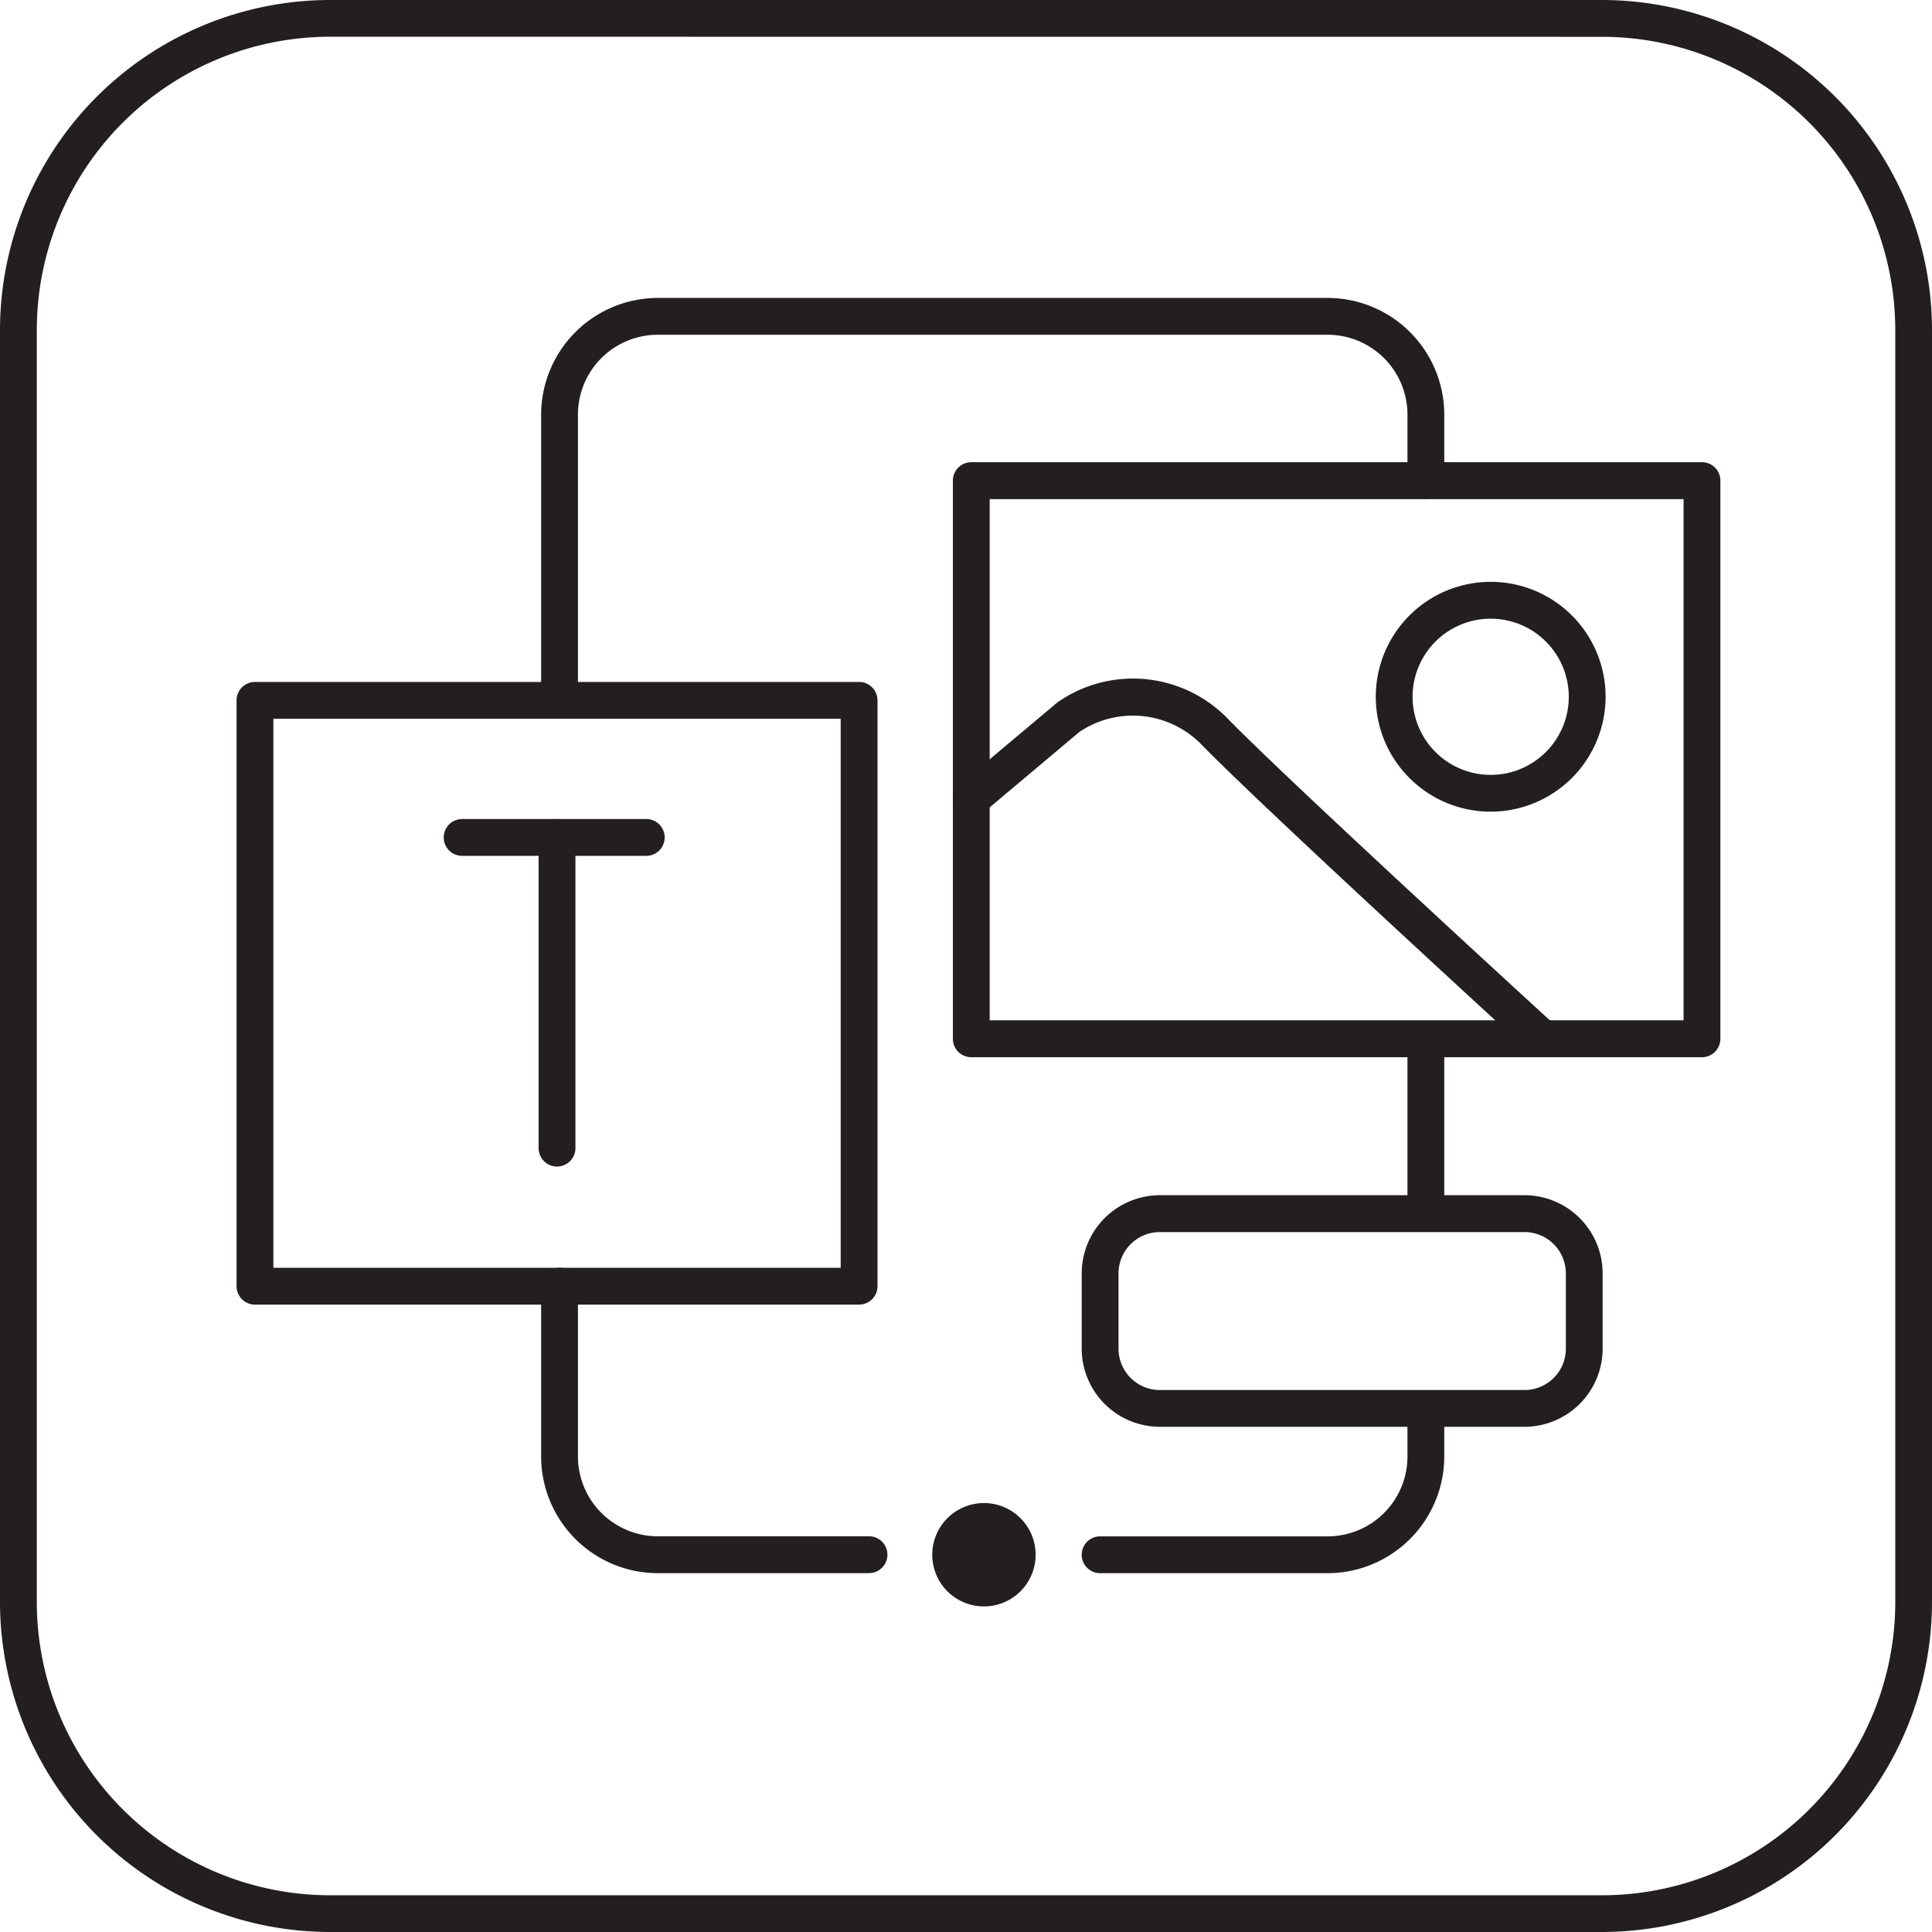 <svg xmlns="http://www.w3.org/2000/svg" width="74.415" height="74.415" viewBox="0 0 74.415 74.415">
  <g>
    <path d="M61.706,74.415h-49A12.723,12.723,0,0,1,0,61.706v-49A12.723,12.723,0,0,1,12.709,0h49A12.723,12.723,0,0,1,74.415,12.709v49A12.723,12.723,0,0,1,61.706,74.415Zm-49-73A11.3,11.3,0,0,0,1.418,12.709v49A11.3,11.3,0,0,0,12.709,73h49A11.3,11.3,0,0,0,73,61.706v-49A11.3,11.3,0,0,0,61.706,1.418Z" fill="#231f20"/>
    <g>
      <path d="M51.139,60.594H42.373a.709.709,0,0,1,0-1.418h8.766A3.076,3.076,0,0,0,54.211,56.1V54.728a.709.709,0,0,1,1.418,0V56.1A4.5,4.5,0,0,1,51.139,60.594Z" fill="#231f20"/>
      <path d="M54.92,46.86a.708.708,0,0,1-.709-.709v-5.8a.709.709,0,0,1,1.418,0v5.8A.708.708,0,0,1,54.92,46.86Z" fill="#231f20"/>
      <path d="M21.552,27.546a.708.708,0,0,1-.709-.709V15.967a4.5,4.5,0,0,1,4.491-4.491H51.139a4.5,4.5,0,0,1,4.49,4.491v2.549a.709.709,0,1,1-1.418,0V15.967a3.076,3.076,0,0,0-3.072-3.073H25.334a3.076,3.076,0,0,0-3.073,3.073v10.87A.709.709,0,0,1,21.552,27.546Z" fill="#231f20"/>
      <path d="M33.472,60.594H25.334A4.5,4.5,0,0,1,20.843,56.1V49.541a.709.709,0,0,1,1.418,0V56.1a3.077,3.077,0,0,0,3.073,3.073h8.138a.709.709,0,0,1,0,1.418Z" fill="#231f20"/>
      <g>
        <circle cx="37.896" cy="59.884" r="1.281" fill="#231f20"/>
        <path d="M37.9,61.875a1.991,1.991,0,1,1,1.99-1.99A1.993,1.993,0,0,1,37.9,61.875Zm0-2.563a.573.573,0,1,0,.572.573A.573.573,0,0,0,37.9,59.312Z" fill="#231f20"/>
      </g>
      <path d="M33.09,50.25H9.821a.709.709,0,0,1-.709-.709V26.976a.709.709,0,0,1,.709-.709H33.09a.709.709,0,0,1,.709.709V49.541A.709.709,0,0,1,33.09,50.25ZM10.53,48.832H32.381V27.685H10.53Z" fill="#231f20"/>
      <path d="M24.891,32.965H17.8a.709.709,0,0,1,0-1.418h7.092a.709.709,0,0,1,0,1.418Z" fill="#231f20"/>
      <path d="M21.455,44.932a.709.709,0,0,1-.709-.709V32.256a.709.709,0,1,1,1.418,0V44.223A.709.709,0,0,1,21.455,44.932Z" fill="#231f20"/>
      <path d="M65.555,40.721H37.411a.71.71,0,0,1-.709-.709v-21.5a.709.709,0,0,1,.709-.709H65.555a.709.709,0,0,1,.709.709v21.5A.71.71,0,0,1,65.555,40.721ZM38.12,39.3H64.846V19.225H38.12Z" fill="#231f20"/>
      <path d="M59.381,40.682A.71.71,0,0,1,58.9,40.5c-.4-.37-9.936-9.091-12.578-11.775a3.689,3.689,0,0,0-4.744-.535L37.867,31.31a.709.709,0,1,1-.912-1.086l3.767-3.165a5.08,5.08,0,0,1,6.612.668c2.616,2.658,12.427,11.632,12.525,11.722a.709.709,0,0,1-.478,1.233Z" fill="#231f20"/>
      <path d="M57.417,31.263a4.426,4.426,0,1,1,4.426-4.426A4.431,4.431,0,0,1,57.417,31.263Zm0-7.433a3.008,3.008,0,1,0,3.008,3.007A3.01,3.01,0,0,0,57.417,23.83Z" fill="#231f20"/>
      <path d="M58.721,54.956H44.674a3.014,3.014,0,0,1-3.01-3.01v-2.9a3.014,3.014,0,0,1,3.01-3.01H58.721a3.013,3.013,0,0,1,3.008,3.01v2.9A3.013,3.013,0,0,1,58.721,54.956Zm-14.047-7.5a1.594,1.594,0,0,0-1.592,1.592v2.9a1.594,1.594,0,0,0,1.592,1.592H58.721a1.593,1.593,0,0,0,1.591-1.592v-2.9a1.593,1.593,0,0,0-1.591-1.592Z" fill="#231f20"/>
    </g>
  </g>
</svg>
